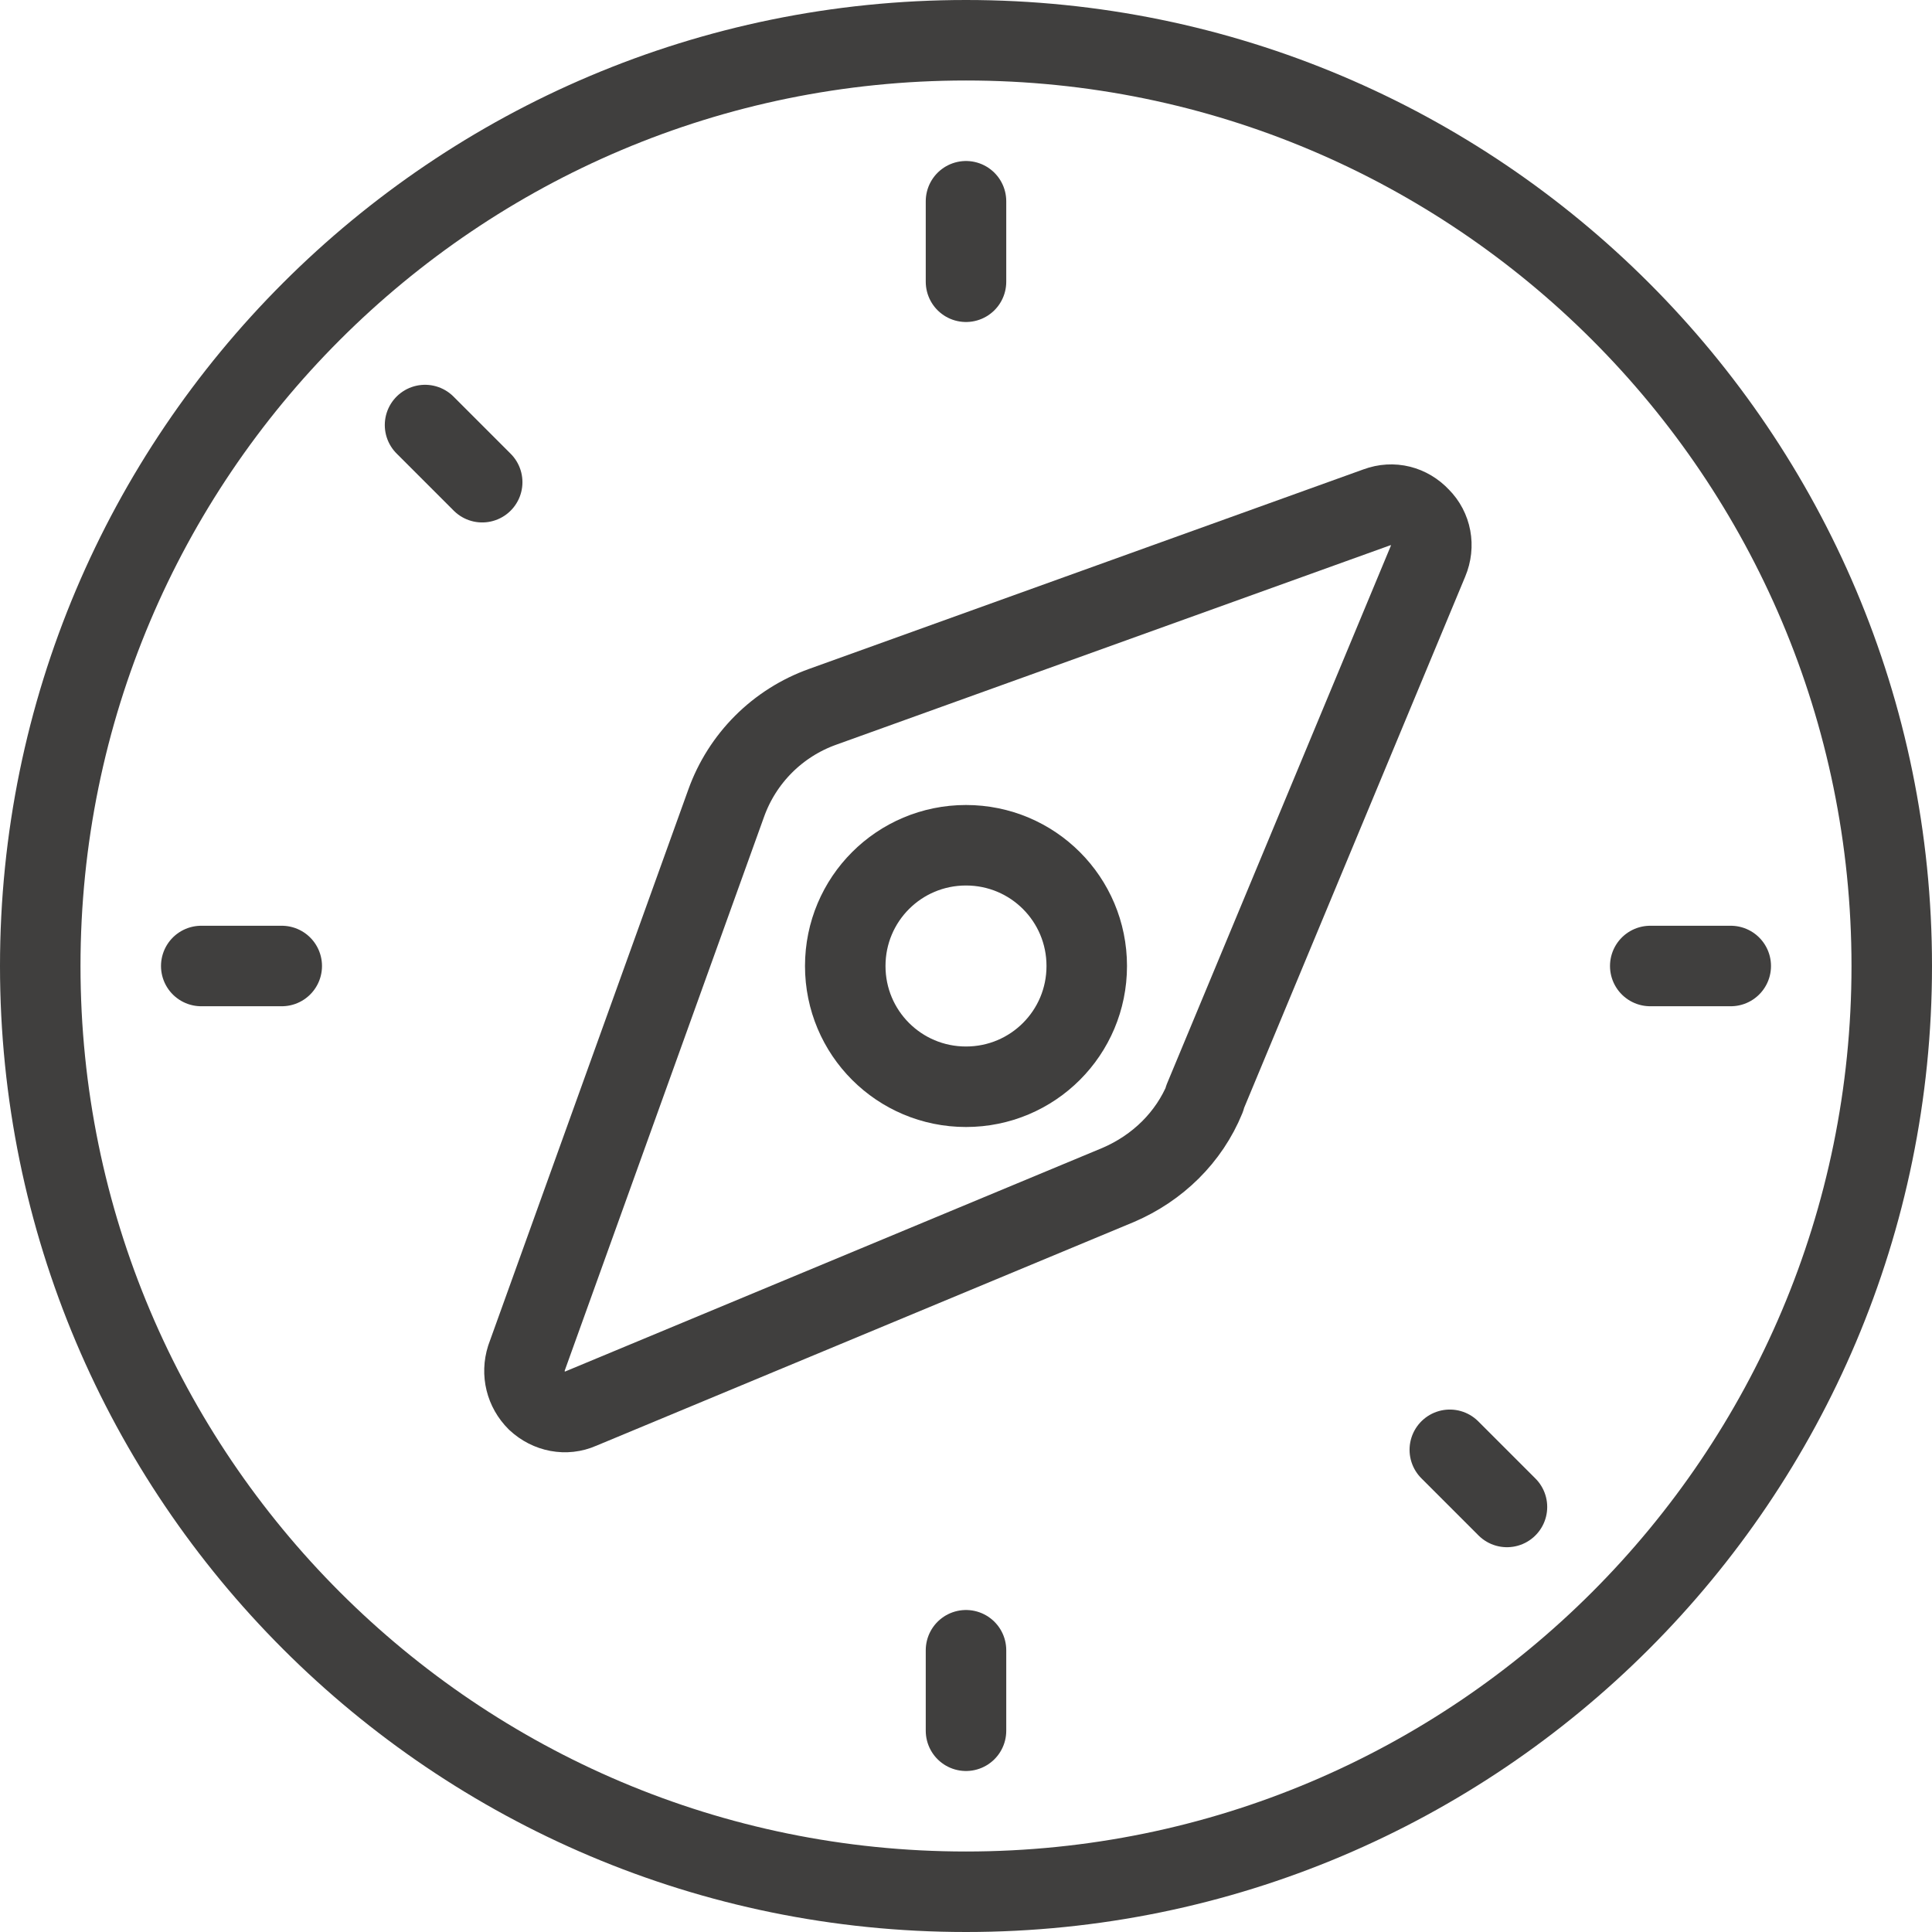 <svg width="24" height="24" viewBox="0 0 24 24" fill="none" xmlns="http://www.w3.org/2000/svg">
<g clip-path="url(#clip0_2067_532)">
<path d="M12 23.5C18.35 23.5 23.5 18.35 23.5 12C23.5 5.65 18.35 0.5 12 0.5C5.65 0.5 0.5 5.65 0.5 12C0.5 18.35 5.65 23.5 12 23.5Z" stroke="#403F3E" stroke-linecap="round" stroke-linejoin="round"/>
<path d="M14.97 13.64C14.77 14.13 14.38 14.51 13.89 14.72L7.21 17.5C7.03 17.58 6.82 17.54 6.67 17.4C6.53 17.26 6.48 17.06 6.54 16.87L9.02 9.98C9.22 9.42 9.66 8.98 10.22 8.78L17.11 6.3C17.3 6.23 17.5 6.28 17.64 6.43C17.78 6.57 17.82 6.78 17.74 6.97L14.96 13.65L14.97 13.64Z" stroke="#403F3E" stroke-linecap="round" stroke-linejoin="round"/>
<path d="M12 13.5C12.83 13.5 13.5 12.83 13.5 12C13.5 11.17 12.83 10.5 12 10.5C11.17 10.5 10.5 11.17 10.5 12C10.5 12.83 11.17 13.5 12 13.5Z" stroke="#403F3E" stroke-linecap="round" stroke-linejoin="round"/>
<path d="M12 2.5V3.5" stroke="#403F3E" stroke-linecap="round" stroke-linejoin="round"/>
<path d="M21.5 12H20.5" stroke="#403F3E" stroke-linecap="round" stroke-linejoin="round"/>
<path d="M18.72 18.72L18.01 18.01" stroke="#403F3E" stroke-linecap="round" stroke-linejoin="round"/>
<path d="M12 21.5V20.5" stroke="#403F3E" stroke-linecap="round" stroke-linejoin="round"/>
<path d="M2.5 12H3.5" stroke="#403F3E" stroke-linecap="round" stroke-linejoin="round"/>
<path d="M5.28 5.28L5.99 5.99" stroke="#403F3E" stroke-linecap="round" stroke-linejoin="round"/>
</g>
<defs>
<clipPath id="clip0_2067_532">
<rect width="24" height="24" fill="white"/>
</clipPath>
</defs>
</svg>
